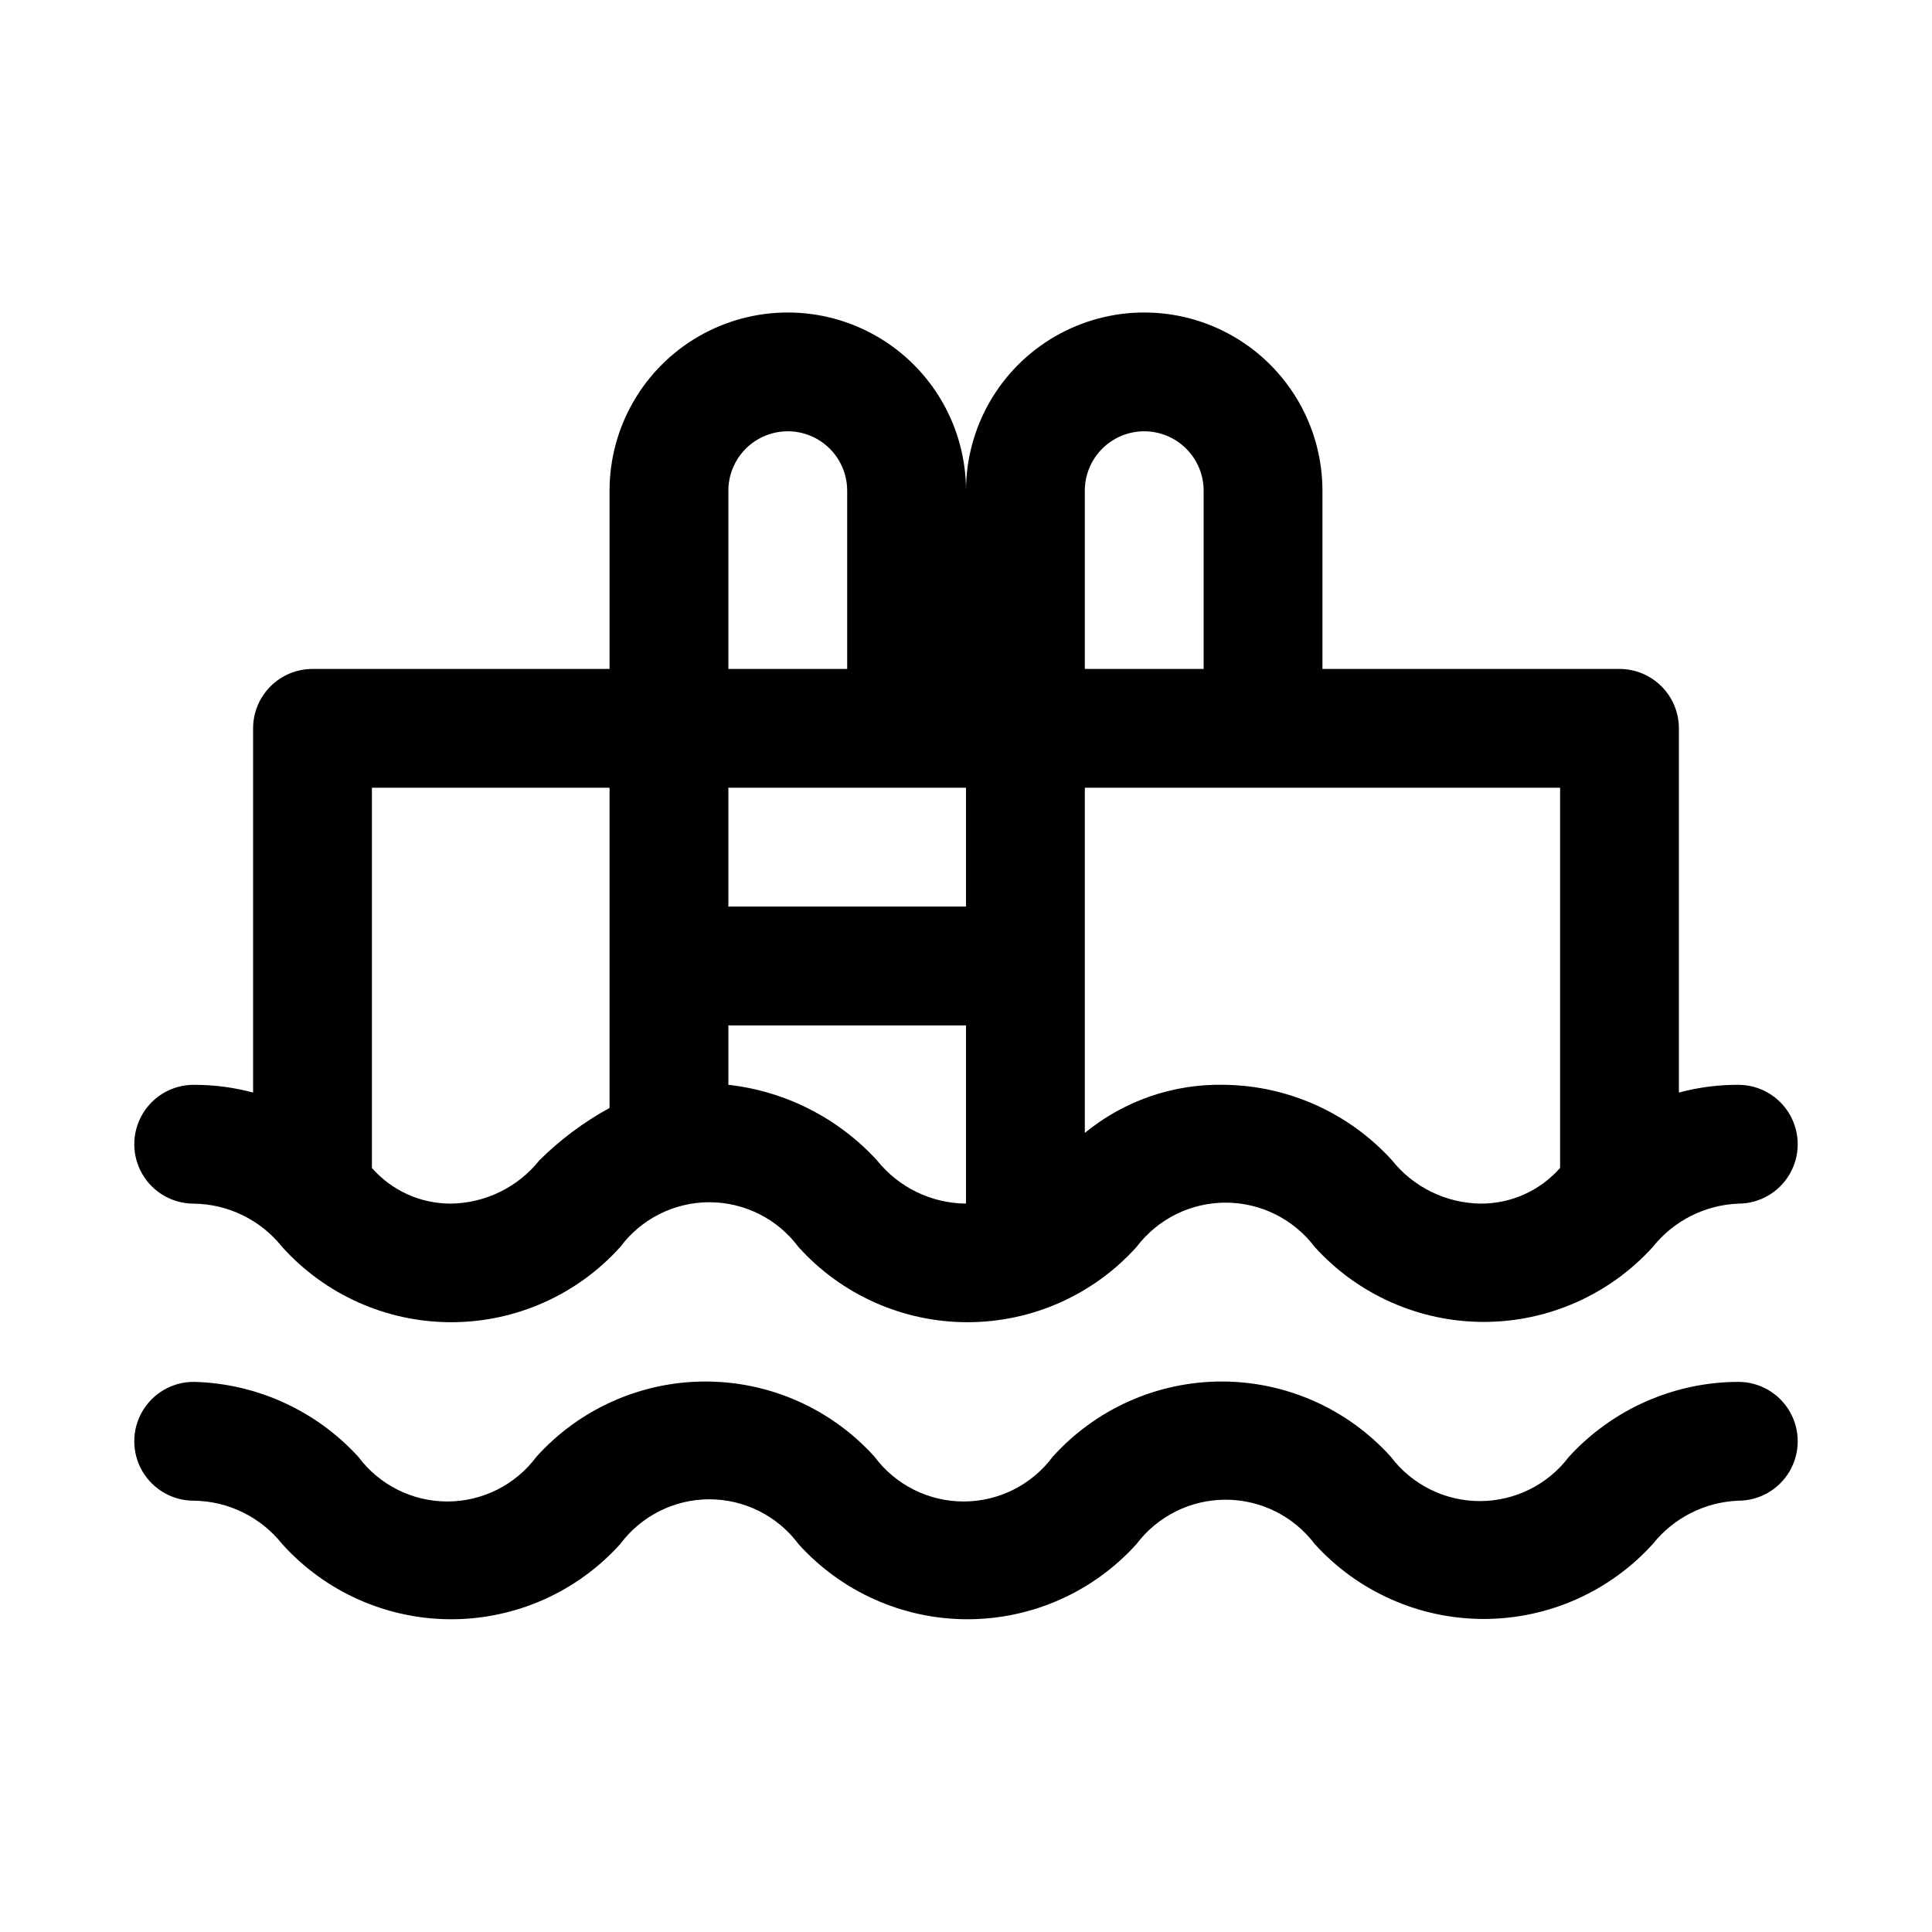 <?xml version="1.0" encoding="UTF-8"?>
<!-- Uploaded to: ICON Repo, www.svgrepo.com, Generator: ICON Repo Mixer Tools -->
<svg fill="#000000" width="800px" height="800px" version="1.1" viewBox="144 144 512 512" xmlns="http://www.w3.org/2000/svg">
 <g>
  <path d="m604.67 431.49c-5.316-0.02-10.609 0.672-15.746 2.047v-96.512c0-4.176-1.656-8.18-4.609-11.133s-6.957-4.613-11.133-4.613h-78.723v-47.23c0-16.875-9-32.469-23.613-40.906-14.613-8.438-32.621-8.438-47.234 0s-23.613 24.031-23.613 40.906c0-16.875-9.004-32.469-23.617-40.906-14.613-8.438-32.617-8.438-47.234 0-14.613 8.438-23.613 24.031-23.613 40.906v47.23h-78.723c-4.176 0-8.18 1.66-11.133 4.613-2.949 2.953-4.609 6.957-4.609 11.133v96.512c-5.133-1.379-10.43-2.066-15.746-2.047-5.625 0-10.82 3-13.633 7.871s-2.812 10.871 0 15.742c2.812 4.871 8.008 7.875 13.633 7.875 9.152 0.102 17.77 4.324 23.461 11.492 11.434 12.688 27.711 19.93 44.793 19.93 17.078 0 33.355-7.242 44.789-19.93 5.559-7.465 14.312-11.863 23.617-11.863s18.059 4.398 23.617 11.863c11.434 12.688 27.711 19.93 44.789 19.93 17.082 0 33.359-7.242 44.793-19.93 5.594-7.406 14.336-11.758 23.617-11.758 9.277 0 18.02 4.352 23.617 11.758 11.457 12.641 27.727 19.852 44.789 19.852s33.332-7.211 44.793-19.852c5.527-6.945 13.805-11.141 22.672-11.492 5.625 0 10.82-3.004 13.633-7.875 2.812-4.871 2.812-10.871 0-15.742s-8.008-7.871-13.633-7.871zm-157.44-173.19c4.176 0 8.18 1.66 11.133 4.613 2.953 2.953 4.613 6.957 4.613 11.133v47.23h-31.488v-47.23c0-4.176 1.656-8.18 4.609-11.133 2.953-2.953 6.957-4.613 11.133-4.613zm-47.23 125.95h-62.977v-31.488h62.977zm-62.977-110.21c0-5.625 3-10.824 7.871-13.637 4.871-2.812 10.871-2.812 15.742 0 4.871 2.812 7.875 8.012 7.875 13.637v47.23h-31.488zm-73.527 188.93c-8.016 0.027-15.652-3.418-20.938-9.449v-100.76h62.977v84.859c-6.812 3.727-13.066 8.391-18.578 13.855-5.703 7.152-14.312 11.367-23.461 11.496zm112.89-11.492v-0.004c-10.277-11.195-24.258-18.297-39.359-19.992v-15.746h62.977v47.234c-9.203-0.078-17.879-4.301-23.617-11.496zm136.5 0v-0.004c-11.461-12.609-27.672-19.859-44.711-19.992-13.355-0.246-26.359 4.277-36.684 12.75v-91.473h125.95v100.76h-0.004c-5.332 6.055-13.027 9.5-21.094 9.449-9.148-0.129-17.758-4.344-23.461-11.496z"/>
  <path d="m604.67 510.21c-17.074 0.051-33.344 7.246-44.871 19.836-5.594 7.406-14.336 11.758-23.617 11.758-9.277 0-18.02-4.352-23.613-11.758-11.438-12.684-27.715-19.93-44.793-19.93s-33.359 7.246-44.793 19.93c-5.555 7.465-14.312 11.863-23.617 11.863-9.301 0-18.059-4.398-23.613-11.863-11.438-12.684-27.715-19.93-44.793-19.93-17.078 0-33.359 7.246-44.793 19.93-5.555 7.465-14.312 11.863-23.613 11.863-9.305 0-18.062-4.398-23.617-11.863-11.23-12.273-26.98-19.438-43.613-19.836-5.625 0-10.82 3-13.633 7.871s-2.812 10.875 0 15.746c2.812 4.871 8.008 7.871 13.633 7.871 9.152 0.102 17.77 4.324 23.461 11.492 11.434 12.688 27.711 19.93 44.793 19.93 17.078 0 33.355-7.242 44.789-19.93 5.559-7.461 14.312-11.859 23.617-11.859s18.059 4.398 23.617 11.859c11.434 12.688 27.711 19.93 44.789 19.93 17.082 0 33.359-7.242 44.793-19.93 5.594-7.402 14.336-11.754 23.617-11.754 9.277 0 18.02 4.352 23.617 11.754 11.457 12.641 27.727 19.852 44.789 19.852s33.332-7.211 44.793-19.852c5.527-6.941 13.805-11.137 22.672-11.492 5.625 0 10.82-3 13.633-7.871 2.812-4.871 2.812-10.875 0-15.746s-8.008-7.871-13.633-7.871z"/>
 </g>
</svg>